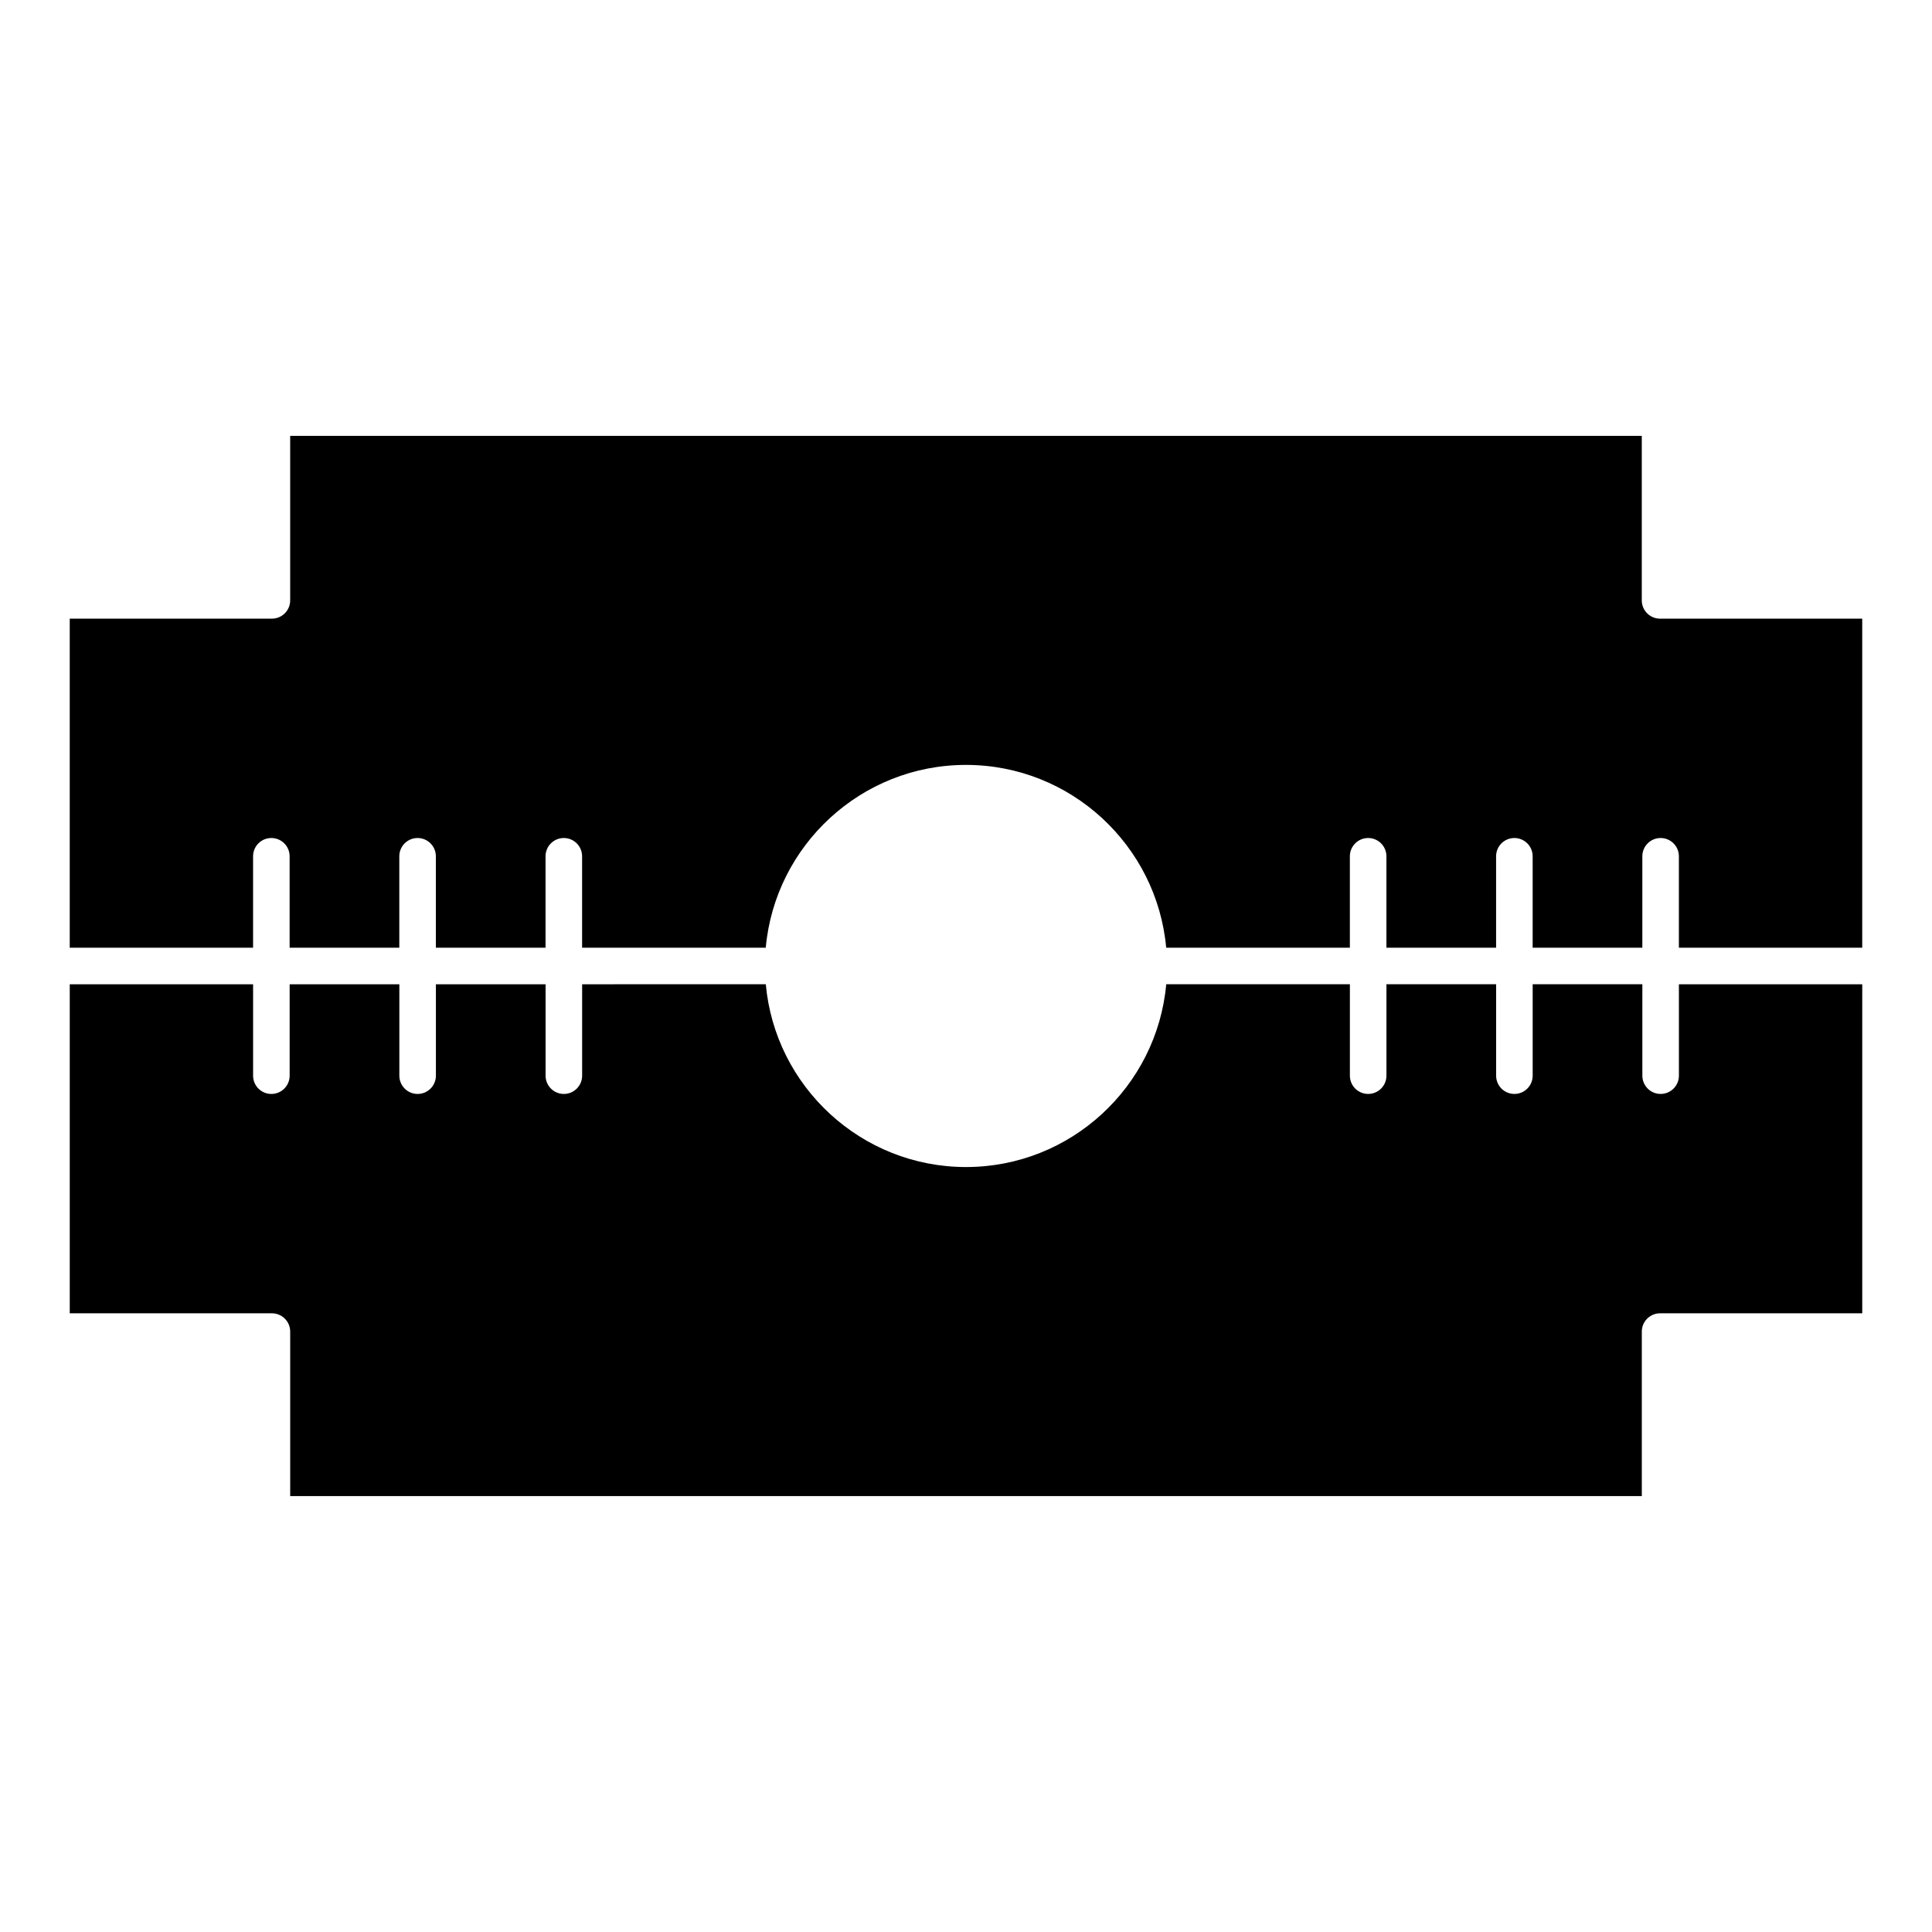 <?xml version="1.0" encoding="UTF-8"?>
<!-- Uploaded to: SVG Find, www.svgrepo.com, Generator: SVG Find Mixer Tools -->
<svg fill="#000000" width="800px" height="800px" version="1.1" viewBox="144 144 512 512" xmlns="http://www.w3.org/2000/svg">
 <g>
  <path d="m588.93 429.06c0 2.676-2.168 4.844-4.844 4.844s-4.844-2.168-4.844-4.844v-24.223h-29.066v24.223c0 2.676-2.168 4.844-4.844 4.844s-4.844-2.168-4.844-4.844v-24.223h-29.066v24.223c0 2.676-2.168 4.844-4.844 4.844s-4.844-2.168-4.844-4.844v-24.223h-48.672c-2.457 27.121-25.309 48.441-53.059 48.441s-50.602-21.324-53.059-48.441l-48.672 0.004v24.223c0 2.676-2.168 4.844-4.844 4.844s-4.844-2.168-4.844-4.844v-24.223h-29.066v24.223c0 2.676-2.168 4.844-4.844 4.844s-4.844-2.168-4.844-4.844v-24.223h-29.07v24.223c0 2.676-2.168 4.844-4.844 4.844-2.676 0-4.844-2.168-4.844-4.844v-24.223h-48.586v87.199h53.574c2.676 0 4.844 2.168 4.844 4.844v43.598h358.19v-43.598c0-2.676 2.168-4.844 4.844-4.844h53.574v-87.199h-48.586z"/>
  <path d="m579.09 303.11v-43.598l-358.19-0.004v43.598c0 2.676-2.168 4.844-4.844 4.844l-53.574 0.004v87.199l48.586-0.004v-24.223c0-2.676 2.168-4.844 4.844-4.844 2.676 0 4.844 2.168 4.844 4.844v24.223h29.066v-24.223c0-2.676 2.168-4.844 4.844-4.844s4.844 2.168 4.844 4.844v24.223h29.066v-24.223c0-2.676 2.168-4.844 4.844-4.844s4.844 2.168 4.844 4.844v24.223h48.672c2.457-27.121 25.309-48.441 53.059-48.441s50.602 21.324 53.059 48.441h48.676v-24.223c0-2.676 2.168-4.844 4.844-4.844s4.844 2.168 4.844 4.844v24.223h29.066v-24.223c0-2.676 2.168-4.844 4.844-4.844s4.844 2.168 4.844 4.844v24.223h29.066v-24.223c0-2.676 2.168-4.844 4.844-4.844s4.844 2.168 4.844 4.844v24.223h48.586v-87.199h-53.574c-2.672 0.004-4.844-2.164-4.844-4.84z"/>
 </g>
</svg>